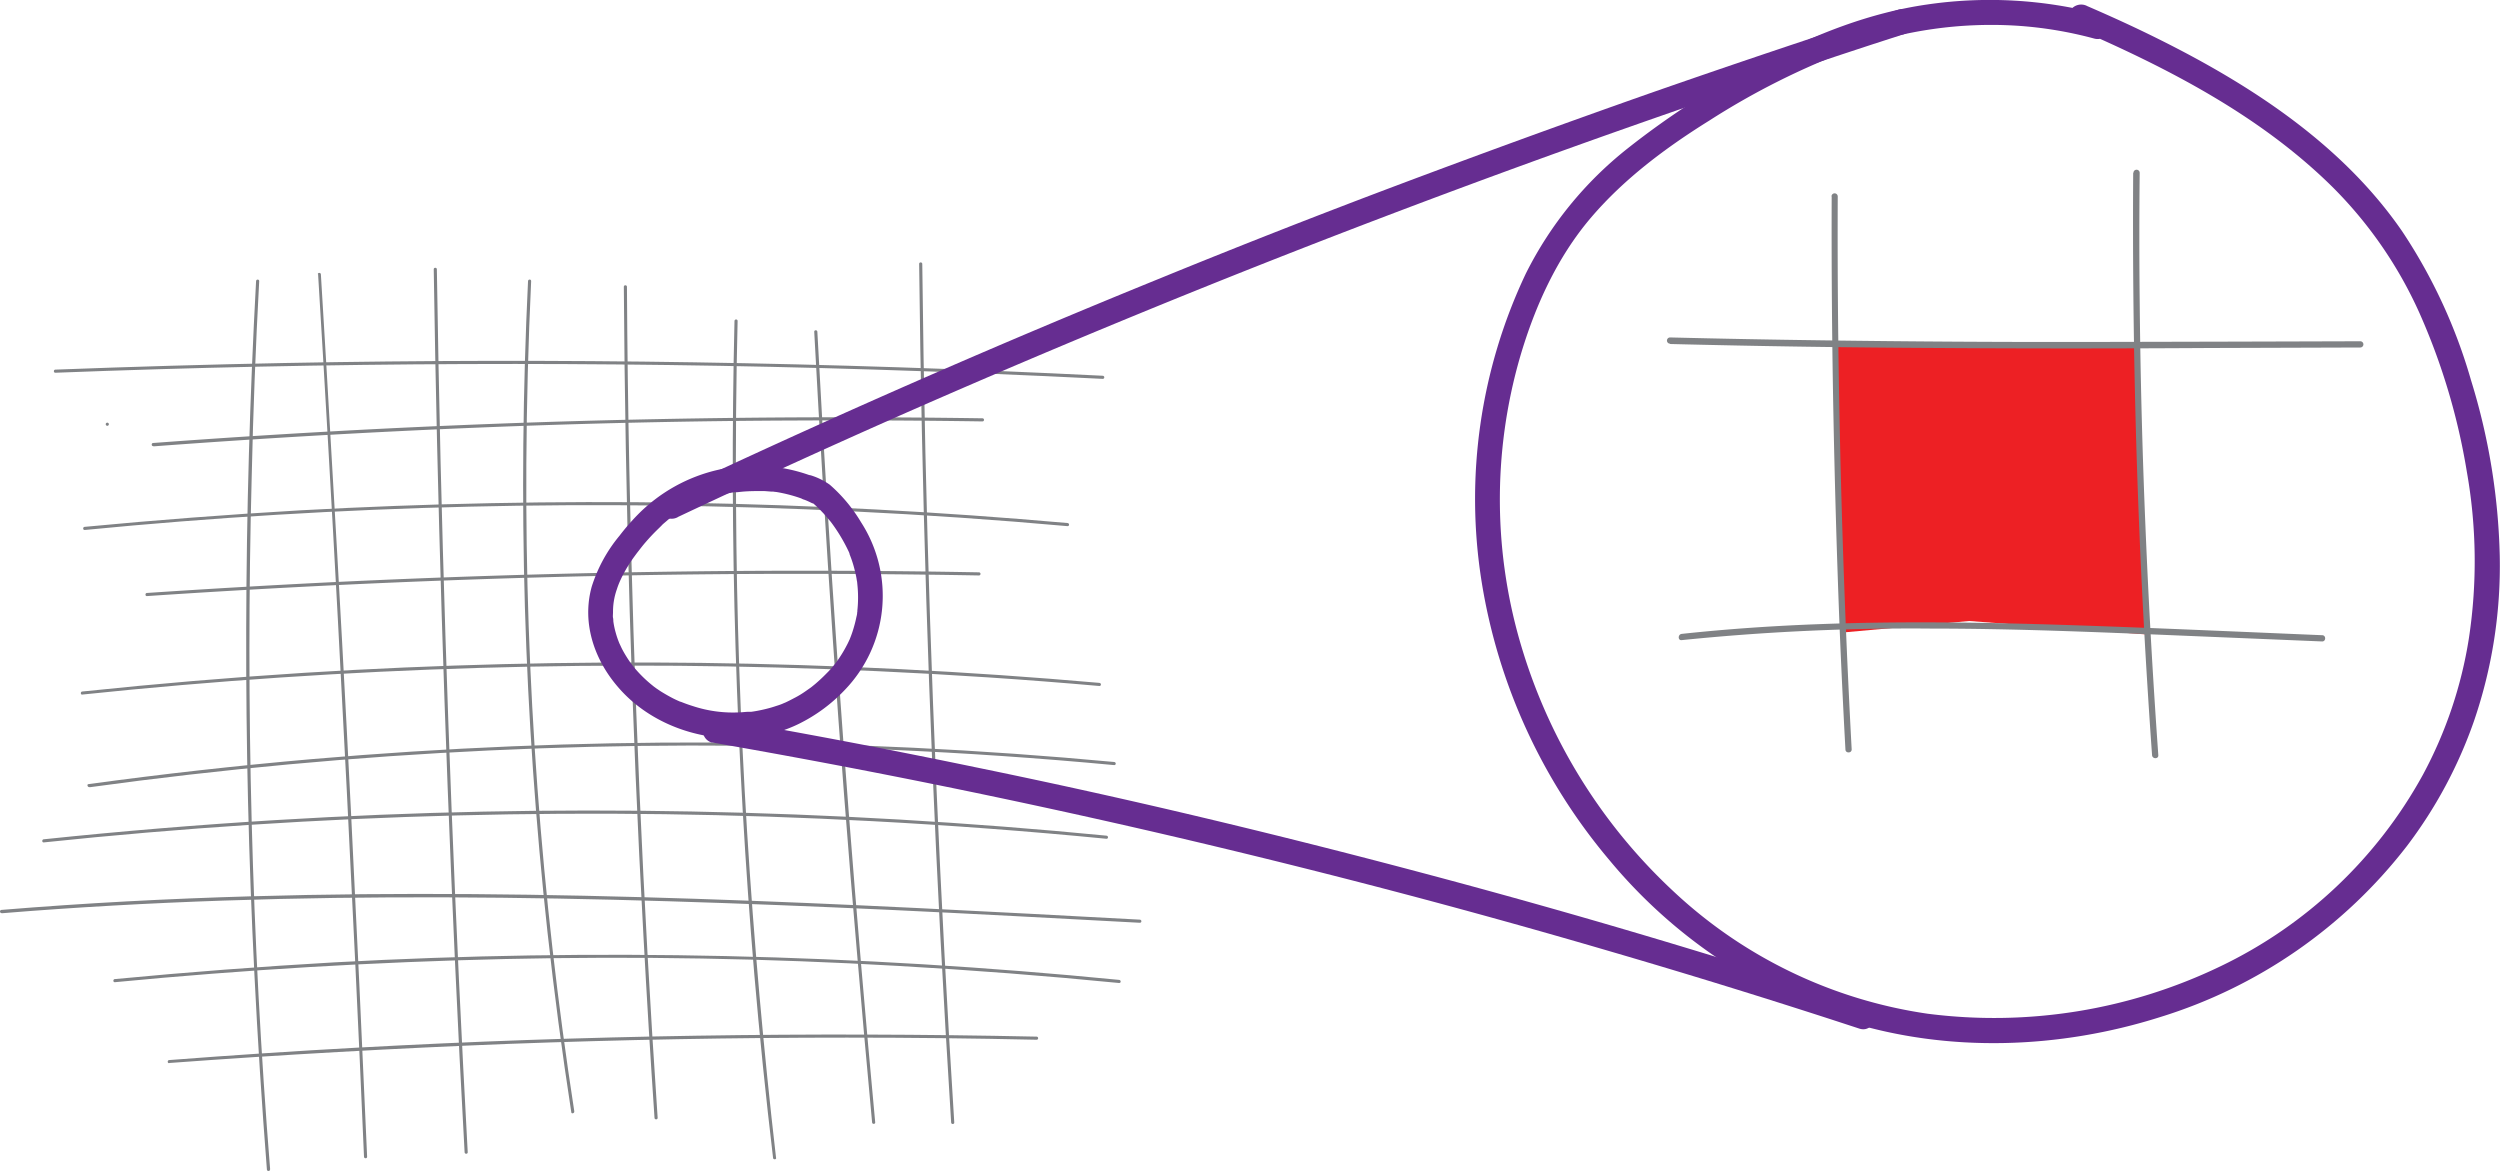 <svg xmlns="http://www.w3.org/2000/svg" viewBox="0 0 400.07 187.38">
  <defs>
    <style>
      .cls-1 {
        fill: #808285;
      }

      .cls-2 {
        fill: #ed2024;
      }

      .cls-3 {
        fill: #662d91;
      }
    </style>
  </defs>
  <title>rectangular-world-2</title>
  <g id="Layer_2" data-name="Layer 2">
    <g id="Layer_1-2" data-name="Layer 1">
      <g>
        <path class="cls-1" d="M8.86,59.67q32.7-1.26,65.45-1.39t65.45.88q18.38.57,36.71,1.49c.33,0,.33-.48,0-.5Q143.79,58.52,111.05,58t-65.47.11q-18.36.36-36.72,1.06c-.32,0-.32.51,0,.5Z" transform="translate(0 -0.02)"/>
        <path class="cls-1" d="M24.57,71.45q25.93-1.94,51.92-3t51.73-1.14q14.52-.07,29,.15a.25.25,0,0,0,0-.5q-26-.39-52,.13t-51.7,1.94q-14.49.8-29,1.88c-.32,0-.32.52,0,.5Z" transform="translate(0 -0.02)"/>
        <path class="cls-1" d="M17.17,68.16a.25.25,0,0,0,0-.5.25.25,0,0,0,0,.5Z" transform="translate(0 -0.02)"/>
        <path class="cls-1" d="M13.59,84.83q30.68-3,61.5-3.73,30.64-.73,61.29.75,17.25.83,34.46,2.37c.32,0,.32-.47,0-.5Q140.15,81,109.32,80.47,78.66,80,48,81.69q-17.25,1-34.45,2.64c-.32,0-.32.53,0,.5Z" transform="translate(0 -0.02)"/>
        <path class="cls-1" d="M23.54,95.41q25.93-1.75,51.94-2.65t52-.91q14.6,0,29.18.26a.25.25,0,0,0,0-.5q-26-.48-52-.07t-52,1.67q-14.58.72-29.14,1.7c-.32,0-.32.53,0,.5Z" transform="translate(0 -0.02)"/>
        <path class="cls-1" d="M13.17,111.17q31.72-3.33,63.64-4.27,31.72-.93,63.45.52,17.87.81,35.68,2.38c.32,0,.32-.47,0-.5q-31.77-2.79-63.7-3.2-31.72-.39-63.43,1.58-17.85,1.13-35.64,3c-.31,0-.32.53,0,.5Z" transform="translate(0 -0.02)"/>
        <path class="cls-1" d="M14.35,126q31.84-4.38,64-5.89T142.4,120q18,.78,35.91,2.46c.32,0,.32-.47,0-.5q-32.12-3-64.4-3.12-32-.1-64,2.66-17.91,1.56-35.74,4c-.31,0-.18.52.14.48Z" transform="translate(0 -0.02)"/>
        <path class="cls-1" d="M7,134.83q33-3.47,66.19-4.32t66.43.92q18.76,1,37.45,2.82c.32,0,.32-.47,0-.5q-33.14-3.23-66.46-3.87t-66.36,1.37Q25.55,132.38,7,134.33c-.31,0-.32.54,0,.5Z" transform="translate(0 -0.02)"/>
        <path class="cls-1" d="M18.38,157.2q31.17-3,62.51-3.71t62.77,1.1q17.75,1,35.44,2.74c.32,0,.32-.46,0-.5q-31.35-3.09-62.87-3.81-31.33-.71-62.67,1-17.62,1-35.18,2.68c-.32,0-.32.53,0,.5Z" transform="translate(0 -0.02)"/>
        <path class="cls-1" d="M27.08,170.13q27.14-2,54.34-3.06,27-1,54.12-1,15.18,0,30.35.34c.32,0,.32-.49,0-.5q-27.18-.58-54.38-.15t-54.1,1.9q-15.18.83-30.33,2c-.32,0-.32.53,0,.5Z" transform="translate(0 -0.02)"/>
        <path class="cls-1" d="M.24,146.17c23.67-1.94,47.43-2.63,71.18-2.55s47.27.92,70.89,2c13.37.63,26.74,1.35,40.1,2.07.33,0,.32-.48,0-.5-23.72-1.28-47.45-2.56-71.2-3.34s-47.26-1.08-70.88-.4c-13.38.38-26.75,1.08-40.09,2.18-.32,0-.32.52,0,.5Z" transform="translate(0 -0.02)"/>
        <path class="cls-1" d="M50.9,43.85Q52.58,71.41,54.06,99t2.79,55.13q.74,15.48,1.4,31c0,.32.51.33.5,0q-1.2-27.57-2.58-55.14t-3-55.13q-.87-15.47-1.82-30.93c0-.32-.52-.32-.5,0Z" transform="translate(0 -0.02)"/>
        <path class="cls-1" d="M74.85,184.43q-1.51-27.56-2.59-55.14T70.51,74.11q-.36-15.48-.6-31c0-.32-.51-.32-.5,0q.42,27.6,1.27,55.2t2.11,55.16q.7,15.48,1.56,30.94c0,.32.51.33.5,0Z" transform="translate(0 -0.02)"/>
        <path class="cls-1" d="M91.9,177.84Q87.91,152,86,126q-1.91-25.81-1.77-51.74Q84.31,59.6,85,45c0-.33-.48-.32-.5,0Q83.24,71.09,84,97.26q.78,26,3.61,51.9Q89.2,163.6,91.42,178c0,.32.53.19.48-.13Z" transform="translate(0 -0.02)"/>
        <path class="cls-1" d="M105.24,178.86q-1.76-25.92-2.89-51.87t-1.64-51.92q-.3-14.58-.38-29.16c0-.32-.51-.32-.5,0q.17,26,.94,52t2.2,51.9q.78,14.55,1.77,29.1c0,.32.52.32.5,0Z" transform="translate(0 -0.02)"/>
        <path class="cls-1" d="M124.19,185.3q-3-26-4.63-52.14t-1.77-52.3q-.11-14.73.25-29.48c0-.32-.49-.32-.5,0q-.63,26.16.17,52.32t3,52.25q1.26,14.7,3,29.35c0,.32.54.32.5,0Z" transform="translate(0 -0.02)"/>
        <path class="cls-1" d="M140.06,179.65q-2.31-24.74-4.23-49.51t-3.44-49.32Q131.54,67,130.8,53.11c0-.32-.52-.32-.5,0q1.32,24.83,3,49.61T137.1,152q1.17,13.81,2.46,27.63c0,.32.53.32.5,0Z" transform="translate(0 -0.02)"/>
        <path class="cls-1" d="M152.71,179.65q-1.69-26.79-2.85-53.6t-1.77-53.66q-.33-15.07-.5-30.14c0-.32-.51-.32-.5,0q.3,26.85,1.14,53.69t2.24,53.64q.79,15,1.74,30.07c0,.32.52.32.5,0Z" transform="translate(0 -0.02)"/>
        <path class="cls-1" d="M43.23,187.16Q41,159.44,40.28,131.63q-.73-27.66,0-55.33Q40.63,60.64,41.48,45c0-.32-.48-.32-.5,0q-1.51,27.78-1.58,55.59t1.31,55.31q.78,15.65,2,31.27c0,.32.52.32.5,0Z" transform="translate(0 -0.02)"/>
      </g>
      <g>
        <polygon class="cls-2" points="293.95 55.19 341.81 55.19 343.35 101.52 315.12 99.38 294.87 101.22 293.95 55.19"/>
        <g>
          <path class="cls-1" d="M267.26,55.07q21.6.54,43.21.64c14.33.1,28.65.09,43,0l24.24-.08a.5.5,0,0,0,0-1q-21.62.07-43.22.11t-43-.26q-12.12-.16-24.23-.46a.5.5,0,0,0,0,1Z" transform="translate(0 -0.02)"/>
          <path class="cls-1" d="M269.1,102.46A360.74,360.74,0,0,1,309,100.61c13.35,0,26.69.57,40,1.12l22.61.94c.64,0,.64-1,0-1-13.4-.56-26.8-1.17-40.2-1.61s-26.66-.66-40-.17c-7.44.27-14.88.77-22.29,1.57-.63.07-.64,1.07,0,1Z" transform="translate(0 -0.02)"/>
          <path class="cls-1" d="M293.12,31.46q-.06,17.28.27,34.54t1,34.52q.4,9.72.93,19.43c0,.64,1,.64,1,0q-.93-17.25-1.47-34.51t-.71-34.53q-.09-9.72-.05-19.45a.5.5,0,0,0-1,0Z" transform="translate(0 -0.02)"/>
          <path class="cls-1" d="M341.37,27.68q-.12,18.21.31,36.43t1.42,36.28q.56,10.24,1.29,20.48c.05.64,1.05.64,1,0q-1.29-18.16-2.05-36.38t-.93-36.3q-.11-10.26,0-20.51a.5.5,0,0,0-1,0Z" transform="translate(0 -0.02)"/>
        </g>
      </g>
      <g>
        <path class="cls-3" d="M129.82,76.16a26.23,26.23,0,0,0-27.76,6.22,36,36,0,0,0-2.92,3.37,24,24,0,0,0-4.45,8.16c-1.6,5.76.39,11.61,4.16,16,6.86,8.07,19.55,10.59,29,5.94a25.82,25.82,0,0,0,7.33-5.41,21.71,21.71,0,0,0,2.61-26.85,24.73,24.73,0,0,0-5-6,10.67,10.67,0,0,0-3-1.49,2,2,0,0,0-2.46,1.39A2,2,0,0,0,128.75,80c.43.17.35.14.75.32l.41.2c.14.06.61.2,0-.13a2.09,2.09,0,0,1,.17.14c.25.21.5.44.74.67.4.38.78.78,1.15,1.18l.6.7.35.42.14.18c.3.37-.05-.09,0,0a27,27,0,0,1,2.76,4.62l.12.27,0,.09.25.66c.19.52.36,1.06.5,1.6s.25,1,.34,1.46c.05.28.09.56.14.84-.07-.41,0-.1,0,0l.06.62a19.57,19.57,0,0,1,0,3.59s-.08.67,0,.25l-.06.36c0,.3-.1.6-.16.9-.12.57-.27,1.14-.44,1.7a16.07,16.07,0,0,1-.53,1.52c0,.1-.19.44,0,0,0,.1-.08.2-.13.3-.13.29-.27.58-.42.86a20.56,20.56,0,0,1-1.61,2.61l-.18.24c-.28.38.2-.23,0,0s-.27.33-.41.5c-.31.37-.64.74-1,1.09q-.88.91-1.86,1.74l-.48.39c-.43.34.29-.21-.15.12l-.91.64c-.53.37-1.08.71-1.64,1s-1.36.73-2.06,1c.69-.32.34-.14,0,0s-.64.24-1,.35c-.64.22-1.3.4-2,.56s-1.33.28-2,.37l-.48,0c-.4,0-.81.07-1.22.08a20.48,20.48,0,0,1-7.62-1c-.62-.19-1.23-.41-1.83-.65-.38-.15-.17-.07-.08,0l-.56-.25c-.31-.14-.62-.29-.92-.45-.59-.31-1.17-.65-1.74-1l-.71-.48-.38-.28c-.5-.37.28.23-.2-.16a20.42,20.42,0,0,1-2.76-2.66l-.25-.29-.2-.25c.17.21-.21-.29-.19-.25s-.15-.21-.22-.31a19.88,19.88,0,0,1-1.06-1.69c-.14-.25-.27-.5-.39-.76s-.16-.34-.24-.51-.15-.35,0,0a13.56,13.56,0,0,1-.61-1.76,12.8,12.8,0,0,1-.38-1.82c0,.37,0,0,0,0s0-.37-.05-.56,0-.62,0-.93a10.72,10.72,0,0,1,.62-3.64,12.24,12.24,0,0,1,.62-1.57,20.64,20.64,0,0,1,1.07-2c.33-.55.68-1.08,1.06-1.6l.31-.42.14-.19.25-.32c.38-.49.77-1,1.17-1.45.55-.64,1.13-1.26,1.73-1.85.33-.33.67-.64,1-1l.53-.45.36-.31c.08-.06.47-.36.11-.09A23.94,23.94,0,0,1,110,81.29q.75-.42,1.53-.78l.45-.2c.34-.15-.44.17.16-.07q.48-.19,1-.36a23.88,23.88,0,0,1,4.39-1.09l.3,0c-.53.08,0,0,.11,0l.76-.08c.64-.06,1.28-.09,1.92-.1s1.2,0,1.8,0l1,.08.42,0c-.27,0,.37.06.45.07a23.2,23.2,0,0,1,4.41,1.2,2,2,0,0,0,2.46-1.39A2.05,2.05,0,0,0,129.82,76.16Z" transform="translate(0 -0.02)"/>
        <path class="cls-3" d="M108.64,82.68Q126.79,74.11,145.17,66q18.62-8.19,37.43-15.91,19-7.8,38.22-15.12Q240.32,27.54,260,20.6T299.73,7.09l5.07-1.64c2.44-.79,1.39-4.66-1.07-3.86q-20.07,6.5-40,13.46Q244,22,224.46,29.34T185.8,44.5q-19,7.72-37.81,15.94-18.51,8.09-36.81,16.65l-4.56,2.14a2,2,0,1,0,2,3.45Z" transform="translate(0 -0.02)"/>
        <path class="cls-3" d="M113.92,118.83q18.27,3.18,36.46,6.88t36.2,7.89q17.94,4.18,35.75,8.85t35.6,9.89q17.7,5.17,35.25,10.86l4.35,1.42c2.46.81,3.51-3.05,1.07-3.85q-17.52-5.75-35.2-11t-35.56-10q-17.79-4.74-35.71-9t-36.17-8q-18.17-3.77-36.43-7L115,115a2.06,2.06,0,0,0-2.46,1.4,2,2,0,0,0,1.4,2.46Z" transform="translate(0 -0.02)"/>
        <path class="cls-3" d="M336.19,2.33A69.26,69.26,0,0,0,308.33.75c-9.05,1.31-17.64,4.68-25.73,8.88a131,131,0,0,0-22.13,14.14,59.3,59.3,0,0,0-16.28,20,84.13,84.13,0,0,0-7.07,49.45,91.47,91.47,0,0,0,20.41,44.42,82.43,82.43,0,0,0,38.13,25.84c16.17,5.05,33.95,4.39,50-.69a79.51,79.51,0,0,0,39.52-27.39,72.55,72.55,0,0,0,10.73-20,76.65,76.65,0,0,0,4.12-26.4,102.63,102.63,0,0,0-4.6-28.14,85.38,85.38,0,0,0-11-23.8c-9.56-13.9-24.18-23.42-39.06-30.82-3.73-1.86-7.52-3.59-11.34-5.24a2.07,2.07,0,0,0-2.74.72,2,2,0,0,0,.72,2.73c14.84,6.41,29.78,14.1,41.36,25.6a67.43,67.43,0,0,1,13.89,20.24,103.58,103.58,0,0,1,7.5,25.2,82.15,82.15,0,0,1,.33,26.69,68.4,68.4,0,0,1-7.35,21.81,72.86,72.86,0,0,1-32.48,30.7,83.4,83.4,0,0,1-46.81,7.55,75.24,75.24,0,0,1-40.65-19.58,87.74,87.74,0,0,1-24.12-38.49,82,82,0,0,1-.41-47.08c2.35-8,5.88-15.84,11.33-22.24,5.33-6.25,12-11.21,18.93-15.53A119.89,119.89,0,0,1,296.4,7.87a66,66,0,0,1,26.29-3.74,63.12,63.12,0,0,1,12.44,2.06c2.49.67,3.55-3.19,1.06-3.86Z" transform="translate(0 -0.02)"/>
      </g>
    </g>
  </g>
</svg>
